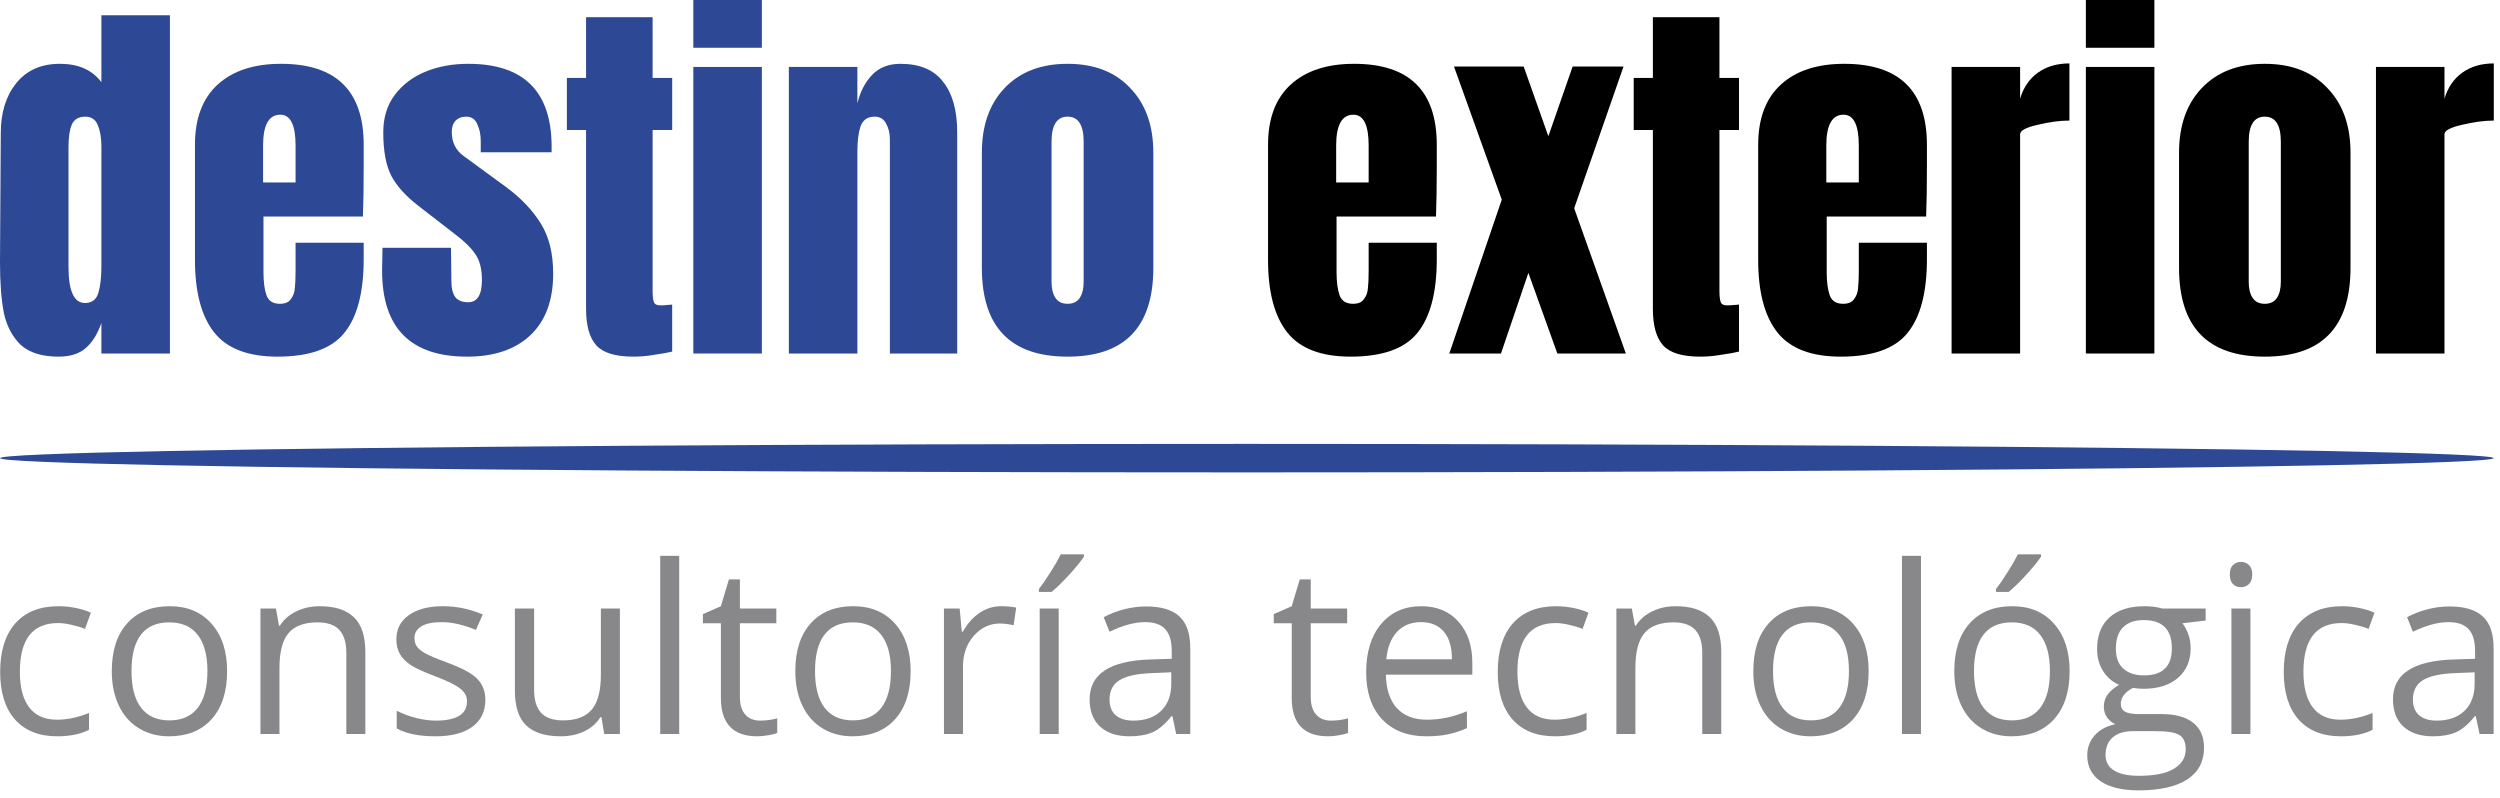 <?xml version="1.0" encoding="UTF-8" standalone="no"?> <svg xmlns="http://www.w3.org/2000/svg" xmlns:xlink="http://www.w3.org/1999/xlink" xmlns:serif="http://www.serif.com/" width="100%" height="100%" viewBox="0 0 307 98" version="1.1" xml:space="preserve" style="fill-rule:evenodd;clip-rule:evenodd;stroke-linejoin:round;stroke-miterlimit:2;"><g><g><path d="M7.211,43.796c-2.051,0 -3.605,-0.48 -4.663,-1.442c-1.026,-0.993 -1.715,-2.291 -2.067,-3.894c-0.321,-1.634 -0.481,-3.718 -0.481,-6.25l0.096,-15.864c0,-2.5 0.625,-4.536 1.875,-6.106c1.282,-1.602 3.077,-2.404 5.385,-2.404c2.275,0 3.974,0.753 5.095,2.26l0,-8.221l8.414,-0l-0,41.537l-8.414,-0l0,-3.75c-0.48,1.378 -1.137,2.42 -1.971,3.125c-0.801,0.673 -1.891,1.009 -3.269,1.009Zm3.221,-6.586c0.834,0 1.378,-0.4 1.635,-1.202c0.256,-0.833 0.384,-1.939 0.384,-3.317l0,-14.711c0,-1.025 -0.144,-1.891 -0.432,-2.596c-0.289,-0.705 -0.801,-1.058 -1.539,-1.058c-0.833,0 -1.394,0.337 -1.682,1.01c-0.257,0.641 -0.385,1.522 -0.385,2.644l0,14.807c0,2.949 0.673,4.423 2.019,4.423Z" style="fill:#2d4894;fill-rule:nonzero;"></path><path d="M34.085,43.796c-3.621,0 -6.217,-0.993 -7.788,-2.98c-1.57,-1.987 -2.356,-4.952 -2.356,-8.894l0,-14.134c0,-3.237 0.93,-5.705 2.789,-7.404c1.859,-1.698 4.455,-2.548 7.788,-2.548c6.763,0 10.144,3.317 10.144,9.952l-0,2.548c-0,2.564 -0.032,4.647 -0.096,6.25l-12.211,-0l-0,6.826c-0,1.218 0.128,2.18 0.384,2.885c0.257,0.673 0.801,1.009 1.635,1.009c0.641,0 1.089,-0.192 1.346,-0.577c0.288,-0.384 0.449,-0.817 0.481,-1.298c0.064,-0.512 0.096,-1.25 0.096,-2.211l-0,-3.413l8.365,-0l-0,2.019c-0,4.102 -0.801,7.131 -2.404,9.086c-1.57,1.923 -4.295,2.884 -8.173,2.884Zm2.212,-21.393l-0,-4.519c-0,-2.532 -0.625,-3.798 -1.875,-3.798c-1.41,0 -2.115,1.266 -2.115,3.798l-0,4.519l3.99,0Z" style="fill:#2d4894;fill-rule:nonzero;"></path><path d="M57.354,43.796c-6.955,0 -10.433,-3.525 -10.433,-10.576l0.048,-2.788l8.414,-0l0.048,4.134c-0,0.833 0.16,1.474 0.48,1.923c0.321,0.417 0.85,0.625 1.587,0.625c1.122,0 1.683,-0.913 1.683,-2.74c-0,-1.346 -0.273,-2.404 -0.818,-3.173c-0.513,-0.769 -1.346,-1.587 -2.5,-2.452l-4.471,-3.461c-1.538,-1.186 -2.644,-2.404 -3.317,-3.654c-0.673,-1.282 -1.009,-3.077 -1.009,-5.385c-0,-1.794 0.464,-3.317 1.394,-4.567c0.961,-1.282 2.227,-2.243 3.798,-2.884c1.57,-0.641 3.317,-0.962 5.24,-0.962c6.827,0 10.24,3.398 10.24,10.192l-0,0.673l-8.702,0l0,-1.346c0,-0.833 -0.144,-1.538 -0.432,-2.115c-0.257,-0.609 -0.705,-0.914 -1.346,-0.914c-0.577,0 -1.026,0.177 -1.347,0.529c-0.288,0.321 -0.432,0.769 -0.432,1.346c-0,1.282 0.497,2.276 1.49,2.981l5.192,3.798c1.859,1.378 3.285,2.884 4.279,4.519c0.993,1.603 1.49,3.638 1.49,6.106c0,3.269 -0.929,5.785 -2.788,7.547c-1.859,1.763 -4.455,2.644 -7.788,2.644Z" style="fill:#2d4894;fill-rule:nonzero;"></path><path d="M77.786,43.796c-2.212,0 -3.734,-0.464 -4.567,-1.394c-0.834,-0.929 -1.25,-2.419 -1.25,-4.471l-0,-21.97l-2.356,-0l-0,-6.394l2.356,-0l-0,-7.452l8.172,0l0,7.452l2.404,-0l0,6.394l-2.404,-0l0,19.759c0,0.609 0.048,1.058 0.145,1.346c0.096,0.288 0.352,0.433 0.769,0.433c0.32,-0 0.625,-0.016 0.913,-0.048c0.289,-0.032 0.481,-0.049 0.577,-0.049l0,5.77c-0.481,0.128 -1.186,0.256 -2.115,0.384c-0.898,0.16 -1.779,0.24 -2.644,0.24Z" style="fill:#2d4894;fill-rule:nonzero;"></path><path d="M85.141,5.865l0,-5.865l8.413,0l0,5.865l-8.413,0Zm0,37.547l0,-35.191l8.413,-0l0,35.191l-8.413,-0Z" style="fill:#2d4894;fill-rule:nonzero;"></path><path d="M96.872,8.221l8.413,-0l-0,4.471c0.352,-1.442 0.961,-2.612 1.827,-3.51c0.865,-0.897 2.019,-1.346 3.461,-1.346c2.372,0 4.118,0.737 5.24,2.212c1.154,1.442 1.731,3.509 1.731,6.201l-0,27.163l-8.269,-0l-0,-26.297c-0,-0.769 -0.16,-1.426 -0.481,-1.971c-0.288,-0.545 -0.753,-0.818 -1.394,-0.818c-0.865,0 -1.442,0.401 -1.731,1.202c-0.256,0.769 -0.384,1.811 -0.384,3.125l-0,24.759l-8.413,-0l-0,-35.191Z" style="fill:#2d4894;fill-rule:nonzero;"></path><path d="M131.101,43.796c-7.019,0 -10.528,-3.637 -10.528,-10.913l-0,-14.134c-0,-3.333 0.929,-5.977 2.788,-7.932c1.891,-1.987 4.471,-2.981 7.74,-2.981c3.269,0 5.833,0.994 7.692,2.981c1.891,1.955 2.837,4.599 2.837,7.932l-0,14.134c-0,7.276 -3.51,10.913 -10.529,10.913Zm0,-6.49c0.673,0 1.17,-0.24 1.49,-0.721c0.321,-0.481 0.481,-1.138 0.481,-1.971l0,-17.211c0,-2.051 -0.657,-3.077 -1.971,-3.077c-1.314,0 -1.971,1.026 -1.971,3.077l-0,17.211c-0,0.833 0.16,1.49 0.481,1.971c0.32,0.481 0.817,0.721 1.49,0.721Z" style="fill:#2d4894;fill-rule:nonzero;"></path><path d="M165.859,43.796c-3.621,0 -6.217,-0.993 -7.788,-2.98c-1.57,-1.987 -2.355,-4.952 -2.355,-8.894l-0,-14.134c-0,-3.237 0.929,-5.705 2.788,-7.404c1.859,-1.698 4.455,-2.548 7.788,-2.548c6.763,0 10.144,3.317 10.144,9.952l-0,2.548c-0,2.564 -0.032,4.647 -0.096,6.25l-12.211,-0l-0,6.826c-0,1.218 0.128,2.18 0.384,2.885c0.257,0.673 0.802,1.009 1.635,1.009c0.641,0 1.09,-0.192 1.346,-0.577c0.288,-0.384 0.449,-0.817 0.481,-1.298c0.064,-0.512 0.096,-1.25 0.096,-2.211l-0,-3.413l8.365,-0l-0,2.019c-0,4.102 -0.801,7.131 -2.404,9.086c-1.57,1.923 -4.295,2.884 -8.173,2.884Zm2.212,-21.393l-0,-4.519c-0,-2.532 -0.625,-3.798 -1.875,-3.798c-1.41,0 -2.115,1.266 -2.115,3.798l-0,4.519l3.99,0Z" style="fill-rule:nonzero;"></path><path d="M199.656,43.412l-8.413,-0l-3.557,-9.904l-3.366,9.904l-6.346,-0l6.442,-18.894l-5.865,-16.345l8.558,-0l3.028,8.557l2.981,-8.557l6.25,-0l-6.058,17.403l6.346,17.836Z" style="fill-rule:nonzero;"></path><path d="M208.791,43.796c-2.212,0 -3.734,-0.464 -4.568,-1.394c-0.833,-0.929 -1.25,-2.419 -1.25,-4.471l0,-21.97l-2.355,-0l-0,-6.394l2.355,-0l0,-7.452l8.173,0l0,7.452l2.404,-0l0,6.394l-2.404,-0l0,19.759c0,0.609 0.048,1.058 0.144,1.346c0.097,0.288 0.353,0.433 0.77,0.433c0.32,-0 0.625,-0.016 0.913,-0.048c0.289,-0.032 0.481,-0.049 0.577,-0.049l0,5.77c-0.481,0.128 -1.186,0.256 -2.115,0.384c-0.898,0.16 -1.779,0.24 -2.644,0.24Z" style="fill-rule:nonzero;"></path><path d="M226.05,43.796c-3.622,0 -6.218,-0.993 -7.789,-2.98c-1.57,-1.987 -2.355,-4.952 -2.355,-8.894l-0,-14.134c-0,-3.237 0.929,-5.705 2.788,-7.404c1.859,-1.698 4.455,-2.548 7.788,-2.548c6.763,0 10.144,3.317 10.144,9.952l0,2.548c0,2.564 -0.032,4.647 -0.096,6.25l-12.211,-0l-0,6.826c-0,1.218 0.128,2.18 0.384,2.885c0.257,0.673 0.802,1.009 1.635,1.009c0.641,0 1.09,-0.192 1.346,-0.577c0.289,-0.384 0.449,-0.817 0.481,-1.298c0.064,-0.512 0.096,-1.25 0.096,-2.211l0,-3.413l8.365,-0l0,2.019c0,4.102 -0.801,7.131 -2.404,9.086c-1.57,1.923 -4.294,2.884 -8.172,2.884Zm2.211,-21.393l0,-4.519c0,-2.532 -0.625,-3.798 -1.875,-3.798c-1.41,0 -2.115,1.266 -2.115,3.798l-0,4.519l3.99,0Z" style="fill-rule:nonzero;"></path><path d="M239.655,8.221l8.413,-0l-0,3.894c0.417,-1.378 1.138,-2.436 2.163,-3.173c1.058,-0.769 2.356,-1.154 3.894,-1.154l0,7.019c-1.185,0 -2.499,0.176 -3.942,0.529c-1.41,0.32 -2.115,0.705 -2.115,1.154l-0,26.922l-8.413,-0l-0,-35.191Z" style="fill-rule:nonzero;"></path><path d="M256.145,5.865l-0,-5.865l8.413,0l-0,5.865l-8.413,0Zm-0,37.547l-0,-35.191l8.413,-0l-0,35.191l-8.413,-0Z" style="fill-rule:nonzero;"></path><path d="M278.115,43.796c-7.019,0 -10.528,-3.637 -10.528,-10.913l-0,-14.134c-0,-3.333 0.929,-5.977 2.788,-7.932c1.891,-1.987 4.471,-2.981 7.74,-2.981c3.269,0 5.833,0.994 7.692,2.981c1.891,1.955 2.836,4.599 2.836,7.932l0,14.134c0,7.276 -3.509,10.913 -10.528,10.913Zm-0,-6.49c0.673,0 1.17,-0.24 1.49,-0.721c0.321,-0.481 0.481,-1.138 0.481,-1.971l0,-17.211c0,-2.051 -0.657,-3.077 -1.971,-3.077c-1.314,0 -1.971,1.026 -1.971,3.077l-0,17.211c-0,0.833 0.16,1.49 0.481,1.971c0.32,0.481 0.817,0.721 1.49,0.721Z" style="fill-rule:nonzero;"></path><path d="M291.768,8.221l8.413,-0l0,3.894c0.417,-1.378 1.138,-2.436 2.164,-3.173c1.058,-0.769 2.356,-1.154 3.894,-1.154l-0,7.019c-1.186,0 -2.5,0.176 -3.942,0.529c-1.41,0.32 -2.116,0.705 -2.116,1.154l0,26.922l-8.413,-0l0,-35.191Z" style="fill-rule:nonzero;"></path></g><g><path d="M7.036,90.418c-2.231,-0 -3.96,-0.685 -5.188,-2.053c-1.219,-1.378 -1.829,-3.324 -1.829,-5.836c0,-2.578 0.619,-4.57 1.857,-5.976c1.246,-1.407 3.018,-2.11 5.315,-2.11c0.741,0 1.481,0.08 2.222,0.239c0.74,0.16 1.322,0.347 1.744,0.563l-0.718,1.983c-0.515,-0.207 -1.078,-0.375 -1.687,-0.507c-0.609,-0.14 -1.148,-0.211 -1.617,-0.211c-3.131,0 -4.697,1.997 -4.697,5.991c0,1.894 0.38,3.347 1.139,4.359c0.769,1.013 1.903,1.519 3.403,1.519c1.285,-0 2.602,-0.277 3.952,-0.83l-0,2.067c-1.032,0.535 -2.33,0.802 -3.896,0.802Z" style="fill:#88878a;fill-rule:nonzero;"></path><path d="M27.89,82.416c0,2.513 -0.632,4.477 -1.898,5.892c-1.266,1.407 -3.014,2.11 -5.245,2.11c-1.378,-0 -2.602,-0.324 -3.67,-0.971c-1.069,-0.646 -1.894,-1.574 -2.475,-2.784c-0.581,-1.209 -0.872,-2.625 -0.872,-4.247c-0,-2.512 0.628,-4.467 1.884,-5.863c1.256,-1.407 3,-2.11 5.231,-2.11c2.156,0 3.867,0.717 5.133,2.152c1.275,1.434 1.912,3.375 1.912,5.821Zm-11.741,0c-0,1.969 0.393,3.469 1.181,4.5c0.787,1.032 1.945,1.547 3.473,1.547c1.528,0 2.686,-0.511 3.473,-1.533c0.797,-1.031 1.196,-2.535 1.196,-4.514c-0,-1.959 -0.399,-3.445 -1.196,-4.457c-0.787,-1.022 -1.954,-1.533 -3.501,-1.533c-1.528,0 -2.681,0.502 -3.459,1.505c-0.778,1.003 -1.167,2.498 -1.167,4.485Z" style="fill:#88878a;fill-rule:nonzero;"></path><path d="M42.529,90.137l-0,-9.97c-0,-1.257 -0.286,-2.194 -0.858,-2.813c-0.572,-0.619 -1.467,-0.928 -2.686,-0.928c-1.612,0 -2.793,0.436 -3.543,1.308c-0.75,0.872 -1.125,2.311 -1.125,4.317l-0,8.086l-2.335,-0l0,-15.412l1.899,-0l0.379,2.109l0.113,-0c0.478,-0.759 1.148,-1.345 2.011,-1.758c0.862,-0.422 1.823,-0.633 2.883,-0.633c1.856,0 3.253,0.45 4.19,1.35c0.937,0.891 1.406,2.32 1.406,4.289l0,10.055l-2.334,-0Z" style="fill:#88878a;fill-rule:nonzero;"></path><path d="M59.6,85.932c0,1.434 -0.534,2.54 -1.603,3.319c-1.069,0.778 -2.569,1.167 -4.5,1.167c-2.043,-0 -3.637,-0.324 -4.781,-0.971l0,-2.165c0.741,0.375 1.533,0.67 2.377,0.886c0.853,0.215 1.673,0.323 2.461,0.323c1.218,0 2.156,-0.192 2.812,-0.576c0.656,-0.394 0.984,-0.989 0.984,-1.786c0,-0.6 -0.262,-1.111 -0.787,-1.533c-0.516,-0.431 -1.528,-0.937 -3.038,-1.519c-1.434,-0.534 -2.456,-0.998 -3.065,-1.392c-0.6,-0.403 -1.05,-0.858 -1.35,-1.364c-0.291,-0.506 -0.436,-1.111 -0.436,-1.814c-0,-1.256 0.511,-2.245 1.533,-2.967c1.022,-0.731 2.423,-1.097 4.204,-1.097c1.66,0 3.281,0.338 4.866,1.013l-0.83,1.898c-1.547,-0.637 -2.948,-0.956 -4.204,-0.956c-1.107,-0 -1.941,0.173 -2.503,0.52c-0.563,0.347 -0.844,0.825 -0.844,1.435c-0,0.412 0.103,0.764 0.309,1.054c0.216,0.291 0.558,0.567 1.027,0.83c0.468,0.262 1.368,0.642 2.7,1.139c1.828,0.665 3.06,1.336 3.698,2.011c0.647,0.675 0.97,1.523 0.97,2.545Z" style="fill:#88878a;fill-rule:nonzero;"></path><path d="M65.591,74.725l-0,9.998c-0,1.256 0.286,2.193 0.857,2.812c0.572,0.619 1.467,0.928 2.686,0.928c1.613,0 2.789,-0.44 3.53,-1.322c0.75,-0.881 1.125,-2.32 1.125,-4.317l-0,-8.099l2.334,-0l0,15.412l-1.926,-0l-0.338,-2.068l-0.127,0c-0.478,0.76 -1.143,1.341 -1.996,1.744c-0.844,0.403 -1.81,0.605 -2.897,0.605c-1.875,-0 -3.281,-0.446 -4.219,-1.336c-0.928,-0.891 -1.392,-2.316 -1.392,-4.275l0,-10.082l2.363,-0Z" style="fill:#88878a;fill-rule:nonzero;"></path><rect x="81.073" y="68.256" width="2.334" height="21.88" style="fill:#88878a;fill-rule:nonzero;"></rect><path d="M93.335,88.491c0.412,0 0.811,-0.028 1.195,-0.084c0.385,-0.066 0.689,-0.131 0.914,-0.197l0,1.786c-0.253,0.122 -0.628,0.22 -1.125,0.295c-0.487,0.085 -0.928,0.127 -1.322,0.127c-2.981,-0 -4.471,-1.571 -4.471,-4.711l-0,-9.168l-2.208,-0l-0,-1.125l2.208,-0.971l0.984,-3.29l1.35,-0l-0,3.572l4.472,-0l-0,1.814l-4.472,-0l-0,9.07c-0,0.928 0.22,1.64 0.661,2.137c0.441,0.497 1.045,0.745 1.814,0.745Z" style="fill:#88878a;fill-rule:nonzero;"></path><path d="M111.826,82.416c0,2.513 -0.632,4.477 -1.898,5.892c-1.266,1.407 -3.014,2.11 -5.245,2.11c-1.378,-0 -2.602,-0.324 -3.67,-0.971c-1.069,-0.646 -1.894,-1.574 -2.475,-2.784c-0.581,-1.209 -0.872,-2.625 -0.872,-4.247c-0,-2.512 0.628,-4.467 1.884,-5.863c1.257,-1.407 3,-2.11 5.231,-2.11c2.157,0 3.867,0.717 5.133,2.152c1.275,1.434 1.912,3.375 1.912,5.821Zm-11.741,0c-0,1.969 0.393,3.469 1.181,4.5c0.787,1.032 1.945,1.547 3.473,1.547c1.528,0 2.686,-0.511 3.473,-1.533c0.797,-1.031 1.196,-2.535 1.196,-4.514c-0,-1.959 -0.399,-3.445 -1.196,-4.457c-0.787,-1.022 -1.954,-1.533 -3.501,-1.533c-1.528,0 -2.681,0.502 -3.459,1.505c-0.778,1.003 -1.167,2.498 -1.167,4.485Z" style="fill:#88878a;fill-rule:nonzero;"></path><path d="M122.949,74.443c0.685,0 1.299,0.057 1.843,0.169l-0.324,2.166c-0.637,-0.141 -1.2,-0.211 -1.687,-0.211c-1.247,-0 -2.316,0.506 -3.206,1.518c-0.882,1.013 -1.322,2.274 -1.322,3.783l-0,8.269l-2.335,-0l0,-15.412l1.927,-0l0.267,2.854l0.113,0c0.571,-1.003 1.261,-1.776 2.067,-2.32c0.806,-0.544 1.692,-0.816 2.657,-0.816Z" style="fill:#88878a;fill-rule:nonzero;"></path><path d="M130.009,90.137l-2.335,-0l0,-15.412l2.335,-0l-0,15.412Zm-2.433,-17.803c0.45,-0.581 0.933,-1.284 1.448,-2.109c0.525,-0.825 0.938,-1.542 1.238,-2.152l2.84,0l0,0.296c-0.412,0.609 -1.026,1.359 -1.842,2.249c-0.815,0.891 -1.523,1.58 -2.123,2.068l-1.561,-0l-0,-0.352Z" style="fill:#88878a;fill-rule:nonzero;"></path><path d="M144.436,90.137l-0.464,-2.194l-0.112,-0c-0.769,0.965 -1.538,1.622 -2.307,1.969c-0.759,0.337 -1.71,0.506 -2.854,0.506c-1.528,-0 -2.728,-0.394 -3.6,-1.181c-0.862,-0.788 -1.294,-1.908 -1.294,-3.361c0,-3.113 2.489,-4.744 7.467,-4.894l2.616,-0.084l-0,-0.956c-0,-1.21 -0.263,-2.1 -0.788,-2.672c-0.515,-0.581 -1.345,-0.872 -2.489,-0.872c-1.284,-0 -2.737,0.394 -4.359,1.181l-0.717,-1.786c0.759,-0.412 1.589,-0.736 2.489,-0.97c0.909,-0.234 1.819,-0.352 2.728,-0.352c1.837,0 3.197,0.408 4.078,1.224c0.891,0.815 1.336,2.123 1.336,3.923l-0,10.519l-1.73,-0Zm-5.273,-1.646c1.453,0 2.592,-0.398 3.417,-1.195c0.834,-0.797 1.252,-1.912 1.252,-3.347l-0,-1.392l-2.335,0.099c-1.856,0.065 -3.197,0.356 -4.021,0.871c-0.816,0.507 -1.224,1.299 -1.224,2.377c0,0.844 0.253,1.486 0.759,1.926c0.516,0.441 1.233,0.661 2.152,0.661Z" style="fill:#88878a;fill-rule:nonzero;"></path><path d="M163.434,88.491c0.412,0 0.811,-0.028 1.195,-0.084c0.385,-0.066 0.689,-0.131 0.914,-0.197l0,1.786c-0.253,0.122 -0.628,0.22 -1.125,0.295c-0.487,0.085 -0.928,0.127 -1.322,0.127c-2.981,-0 -4.471,-1.571 -4.471,-4.711l-0,-9.168l-2.208,-0l0,-1.125l2.208,-0.971l0.984,-3.29l1.35,-0l0,3.572l4.472,-0l-0,1.814l-4.472,-0l0,9.07c0,0.928 0.22,1.64 0.661,2.137c0.441,0.497 1.045,0.745 1.814,0.745Z" style="fill:#88878a;fill-rule:nonzero;"></path><path d="M175.134,90.418c-2.279,-0 -4.078,-0.694 -5.4,-2.081c-1.313,-1.388 -1.969,-3.314 -1.969,-5.78c0,-2.484 0.609,-4.458 1.828,-5.92c1.228,-1.462 2.873,-2.194 4.936,-2.194c1.931,0 3.459,0.638 4.584,1.913c1.125,1.265 1.688,2.939 1.688,5.02l-0,1.476l-10.617,0c0.047,1.81 0.501,3.183 1.364,4.121c0.872,0.937 2.095,1.406 3.67,1.406c1.659,-0 3.3,-0.347 4.922,-1.041l-0,2.081c-0.825,0.357 -1.608,0.61 -2.349,0.76c-0.731,0.159 -1.617,0.239 -2.657,0.239Zm-0.633,-14.02c-1.238,-0 -2.227,0.403 -2.967,1.209c-0.732,0.806 -1.163,1.922 -1.294,3.347l8.057,0c0,-1.472 -0.328,-2.597 -0.984,-3.375c-0.656,-0.787 -1.594,-1.181 -2.812,-1.181Z" style="fill:#88878a;fill-rule:nonzero;"></path><path d="M190.939,90.418c-2.231,-0 -3.961,-0.685 -5.189,-2.053c-1.218,-1.378 -1.828,-3.324 -1.828,-5.836c0,-2.578 0.619,-4.57 1.856,-5.976c1.247,-1.407 3.019,-2.11 5.316,-2.11c0.741,0 1.481,0.08 2.222,0.239c0.74,0.16 1.322,0.347 1.743,0.563l-0.717,1.983c-0.515,-0.207 -1.078,-0.375 -1.687,-0.507c-0.61,-0.14 -1.149,-0.211 -1.617,-0.211c-3.131,0 -4.697,1.997 -4.697,5.991c-0,1.894 0.38,3.347 1.139,4.359c0.769,1.013 1.903,1.519 3.403,1.519c1.284,-0 2.601,-0.277 3.951,-0.83l0,2.067c-1.031,0.535 -2.329,0.802 -3.895,0.802Z" style="fill:#88878a;fill-rule:nonzero;"></path><path d="M209.037,90.137l0,-9.97c0,-1.257 -0.286,-2.194 -0.858,-2.813c-0.572,-0.619 -1.467,-0.928 -2.686,-0.928c-1.612,0 -2.793,0.436 -3.543,1.308c-0.75,0.872 -1.125,2.311 -1.125,4.317l-0,8.086l-2.334,-0l-0,-15.412l1.898,-0l0.38,2.109l0.112,-0c0.478,-0.759 1.148,-1.345 2.011,-1.758c0.862,-0.422 1.823,-0.633 2.883,-0.633c1.856,0 3.253,0.45 4.19,1.35c0.938,0.891 1.406,2.32 1.406,4.289l0,10.055l-2.334,-0Z" style="fill:#88878a;fill-rule:nonzero;"></path><path d="M229.469,82.416c0,2.513 -0.633,4.477 -1.898,5.892c-1.266,1.407 -3.014,2.11 -5.245,2.11c-1.378,-0 -2.602,-0.324 -3.671,-0.971c-1.068,-0.646 -1.893,-1.574 -2.474,-2.784c-0.582,-1.209 -0.872,-2.625 -0.872,-4.247c-0,-2.512 0.628,-4.467 1.884,-5.863c1.256,-1.407 3,-2.11 5.231,-2.11c2.156,0 3.867,0.717 5.133,2.152c1.275,1.434 1.912,3.375 1.912,5.821Zm-11.742,0c0,1.969 0.394,3.469 1.182,4.5c0.787,1.032 1.945,1.547 3.473,1.547c1.528,0 2.686,-0.511 3.473,-1.533c0.797,-1.031 1.195,-2.535 1.195,-4.514c0,-1.959 -0.398,-3.445 -1.195,-4.457c-0.787,-1.022 -1.954,-1.533 -3.501,-1.533c-1.528,0 -2.681,0.502 -3.46,1.505c-0.778,1.003 -1.167,2.498 -1.167,4.485Z" style="fill:#88878a;fill-rule:nonzero;"></path><rect x="233.561" y="68.256" width="2.334" height="21.88" style="fill:#88878a;fill-rule:nonzero;"></rect><path d="M254.148,82.416c-0,2.513 -0.633,4.477 -1.898,5.892c-1.266,1.407 -3.014,2.11 -5.246,2.11c-1.378,-0 -2.601,-0.324 -3.67,-0.971c-1.068,-0.646 -1.893,-1.574 -2.475,-2.784c-0.581,-1.209 -0.872,-2.625 -0.872,-4.247c0,-2.512 0.629,-4.467 1.885,-5.863c1.256,-1.407 3,-2.11 5.231,-2.11c2.156,0 3.867,0.717 5.132,2.152c1.275,1.434 1.913,3.375 1.913,5.821Zm-11.742,0c0,1.969 0.394,3.469 1.181,4.5c0.788,1.032 1.946,1.547 3.474,1.547c1.528,0 2.686,-0.511 3.473,-1.533c0.797,-1.031 1.195,-2.535 1.195,-4.514c0,-1.959 -0.398,-3.445 -1.195,-4.457c-0.787,-1.022 -1.955,-1.533 -3.501,-1.533c-1.529,0 -2.682,0.502 -3.46,1.505c-0.778,1.003 -1.167,2.498 -1.167,4.485Zm2.7,-10.082c0.45,-0.581 0.933,-1.284 1.448,-2.109c0.525,-0.825 0.938,-1.542 1.238,-2.152l2.84,0l0,0.296c-0.412,0.609 -1.026,1.359 -1.842,2.249c-0.815,0.891 -1.523,1.58 -2.123,2.068l-1.561,-0l0,-0.352Z" style="fill:#88878a;fill-rule:nonzero;"></path><path d="M270.854,74.725l-0,1.476l-2.855,0.338c0.262,0.328 0.497,0.759 0.703,1.293c0.206,0.525 0.309,1.121 0.309,1.786c0,1.509 -0.515,2.714 -1.546,3.614c-1.032,0.9 -2.447,1.35 -4.247,1.35c-0.459,0 -0.891,-0.037 -1.294,-0.112c-0.994,0.524 -1.49,1.185 -1.49,1.982c-0,0.422 0.173,0.736 0.52,0.942c0.347,0.197 0.942,0.296 1.786,0.296l2.728,-0c1.669,-0 2.948,0.351 3.839,1.054c0.9,0.703 1.35,1.725 1.35,3.066c-0,1.706 -0.685,3.004 -2.053,3.895c-1.369,0.9 -3.366,1.35 -5.991,1.35c-2.015,0 -3.572,-0.375 -4.668,-1.125c-1.088,-0.75 -1.632,-1.809 -1.632,-3.178c0,-0.937 0.3,-1.748 0.9,-2.433c0.6,-0.684 1.444,-1.148 2.532,-1.392c-0.394,-0.178 -0.727,-0.455 -0.999,-0.829c-0.262,-0.375 -0.394,-0.811 -0.394,-1.308c0,-0.563 0.15,-1.055 0.45,-1.477c0.3,-0.422 0.774,-0.829 1.421,-1.223c-0.797,-0.328 -1.449,-0.886 -1.955,-1.674c-0.497,-0.787 -0.745,-1.687 -0.745,-2.699c-0,-1.688 0.506,-2.986 1.518,-3.896c1.013,-0.918 2.447,-1.378 4.303,-1.378c0.807,0 1.533,0.094 2.18,0.282l5.33,-0Zm-12.291,17.999c0,0.834 0.352,1.467 1.055,1.898c0.703,0.432 1.711,0.647 3.023,0.647c1.96,0 3.408,-0.295 4.346,-0.886c0.946,-0.581 1.42,-1.373 1.42,-2.376c-0,-0.835 -0.258,-1.416 -0.774,-1.744c-0.515,-0.319 -1.486,-0.478 -2.91,-0.478l-2.799,-0c-1.059,-0 -1.884,0.253 -2.475,0.759c-0.59,0.507 -0.886,1.233 -0.886,2.18Zm1.266,-13.064c-0,1.078 0.305,1.894 0.914,2.447c0.609,0.553 1.458,0.83 2.545,0.83c2.278,-0 3.417,-1.106 3.417,-3.319c0,-2.315 -1.153,-3.473 -3.459,-3.473c-1.097,-0 -1.941,0.295 -2.531,0.886c-0.591,0.59 -0.886,1.467 -0.886,2.629Z" style="fill:#88878a;fill-rule:nonzero;"></path><path d="M276.352,90.137l-2.334,-0l-0,-15.412l2.334,-0l-0,15.412Zm-2.531,-19.589c-0,-0.534 0.131,-0.923 0.393,-1.167c0.263,-0.253 0.591,-0.38 0.985,-0.38c0.375,0 0.698,0.127 0.97,0.38c0.272,0.253 0.408,0.642 0.408,1.167c-0,0.525 -0.136,0.919 -0.408,1.181c-0.272,0.253 -0.595,0.38 -0.97,0.38c-0.394,0 -0.722,-0.127 -0.985,-0.38c-0.262,-0.262 -0.393,-0.656 -0.393,-1.181Z" style="fill:#88878a;fill-rule:nonzero;"></path><path d="M287.461,90.418c-2.231,-0 -3.961,-0.685 -5.189,-2.053c-1.219,-1.378 -1.828,-3.324 -1.828,-5.836c-0,-2.578 0.619,-4.57 1.856,-5.976c1.247,-1.407 3.019,-2.11 5.315,-2.11c0.741,0 1.482,0.08 2.222,0.239c0.741,0.16 1.322,0.347 1.744,0.563l-0.717,1.983c-0.516,-0.207 -1.078,-0.375 -1.688,-0.507c-0.609,-0.14 -1.148,-0.211 -1.617,-0.211c-3.131,0 -4.696,1.997 -4.696,5.991c-0,1.894 0.379,3.347 1.139,4.359c0.768,1.013 1.903,1.519 3.403,1.519c1.284,-0 2.601,-0.277 3.951,-0.83l-0,2.067c-1.031,0.535 -2.33,0.802 -3.895,0.802Z" style="fill:#88878a;fill-rule:nonzero;"></path><path d="M304.49,90.137l-0.464,-2.194l-0.113,-0c-0.768,0.965 -1.537,1.622 -2.306,1.969c-0.759,0.337 -1.711,0.506 -2.854,0.506c-1.529,-0 -2.728,-0.394 -3.6,-1.181c-0.863,-0.788 -1.294,-1.908 -1.294,-3.361c-0,-3.113 2.489,-4.744 7.467,-4.894l2.615,-0.084l0,-0.956c0,-1.21 -0.262,-2.1 -0.787,-2.672c-0.516,-0.581 -1.345,-0.872 -2.489,-0.872c-1.284,-0 -2.737,0.394 -4.359,1.181l-0.717,-1.786c0.759,-0.412 1.589,-0.736 2.489,-0.97c0.909,-0.234 1.818,-0.352 2.728,-0.352c1.837,0 3.196,0.408 4.078,1.224c0.89,0.815 1.335,2.123 1.335,3.923l0,10.519l-1.729,-0Zm-5.273,-1.646c1.453,0 2.592,-0.398 3.417,-1.195c0.834,-0.797 1.251,-1.912 1.251,-3.347l0,-1.392l-2.334,0.099c-1.856,0.065 -3.197,0.356 -4.022,0.871c-0.815,0.507 -1.223,1.299 -1.223,2.377c-0,0.844 0.253,1.486 0.759,1.926c0.516,0.441 1.233,0.661 2.152,0.661Z" style="fill:#88878a;fill-rule:nonzero;"></path></g><ellipse cx="153.119" cy="56.26" rx="153.1" ry="1.75" style="fill:#2d4894;"></ellipse></g></svg> 